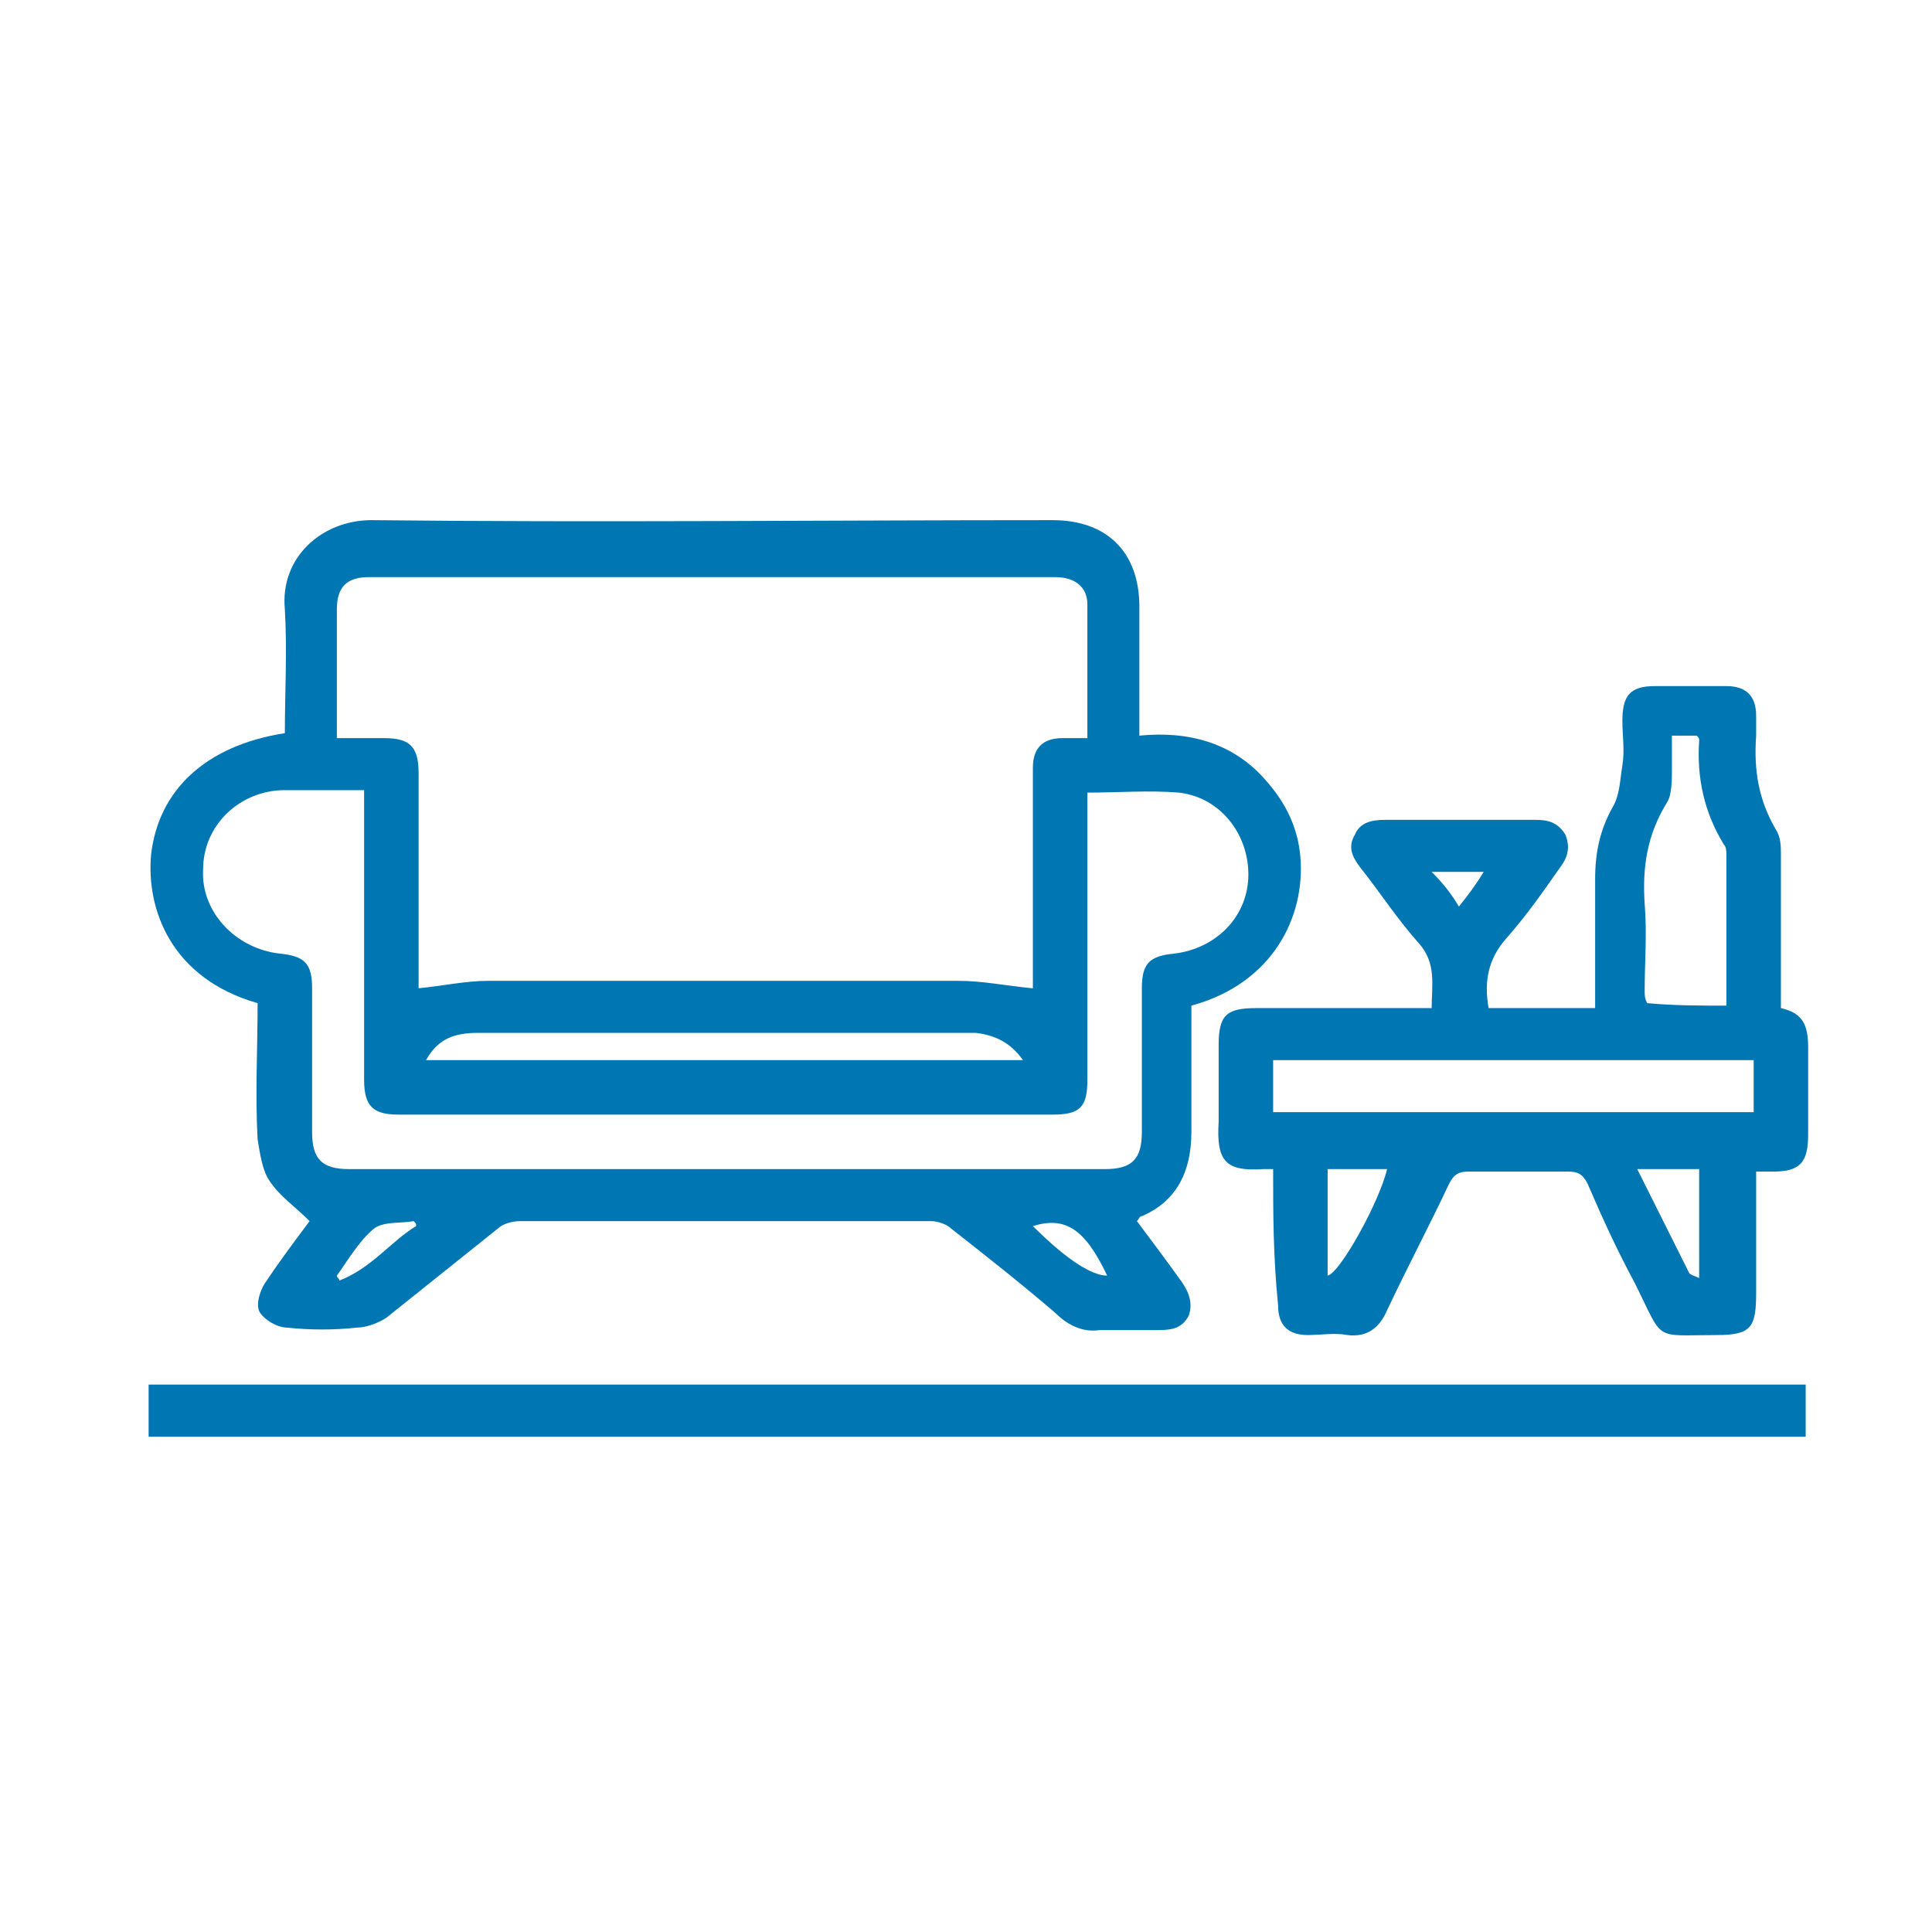 <?xml version="1.0" encoding="utf-8"?>
<!-- Generator: Adobe Illustrator 29.8.1, SVG Export Plug-In . SVG Version: 9.03 Build 0)  -->
<svg version="1.1" id="Layer_1" xmlns="http://www.w3.org/2000/svg" xmlns:xlink="http://www.w3.org/1999/xlink" x="0px" y="0px"
	 viewBox="0 0 78 78" style="enable-background:new 0 0 78 78;" xml:space="preserve">
<style type="text/css">
	.st0{fill:#0076B2;}
</style>
<g>
	<g>
		<path class="st0" d="M48.1,40.6c0,1.7,0,3.4,0,5.1c0,1.6-0.6,2.8-2,3.4c-0.1,0-0.1,0.1-0.2,0.2c0.6,0.8,1.2,1.6,1.7,2.3
			c0.3,0.4,0.6,0.9,0.4,1.5c-0.3,0.6-0.8,0.6-1.4,0.6c-0.7,0-1.5,0-2.2,0c-0.7,0.1-1.3-0.2-1.8-0.7c-1.4-1.2-2.8-2.3-4.2-3.4
			c-0.2-0.2-0.6-0.3-0.8-0.3c-5.5,0-11.1,0-16.6,0c-0.3,0-0.7,0.1-0.9,0.3c-1.5,1.2-3,2.4-4.5,3.6c-0.3,0.2-0.8,0.4-1.2,0.4
			c-0.9,0.1-1.9,0.1-2.8,0c-0.4,0-0.9-0.3-1.1-0.6c-0.2-0.3,0-0.9,0.2-1.2c0.6-0.9,1.2-1.7,1.8-2.5c-0.6-0.6-1.2-1-1.6-1.6
			c-0.3-0.4-0.4-1.1-0.5-1.7c-0.1-1.8,0-3.7,0-5.5c-3.5-1-4.5-3.8-4.3-6c0.3-2.6,2.2-4.4,5.4-4.9c0-1.7,0.1-3.3,0-5
			C11.3,22.5,13,21,15,21c9.2,0.1,18.3,0,27.5,0c2.2,0,3.5,1.3,3.5,3.5c0,1.7,0,3.4,0,5.2c2-0.2,3.8,0.3,5.1,1.8
			c0.8,0.9,1.3,1.9,1.4,3.1C52.7,37,51.4,39.7,48.1,40.6z M41.7,39.9c0,0,0-0.1,0-0.3c0-2.9,0-5.8,0-8.6c0-0.8,0.4-1.2,1.2-1.2
			c0.3,0,0.6,0,1,0c0-1.9,0-3.7,0-5.4c0-0.7-0.5-1.1-1.3-1.1c-9.2,0-18.4,0-27.7,0c-0.9,0-1.3,0.4-1.3,1.3c0,1.2,0,2.4,0,3.6
			c0,0.5,0,1.1,0,1.6c0.7,0,1.3,0,1.9,0c1,0,1.4,0.3,1.4,1.4c0,2.7,0,5.5,0,8.2c0,0.2,0,0.5,0,0.5c1-0.1,1.9-0.3,2.8-0.3
			c6.3,0,12.7,0,19,0C39.7,39.6,40.6,39.8,41.7,39.9z M14.7,31.9c-1.1,0-2.1,0-3.2,0c-1.8,0-3.3,1.4-3.3,3.2
			c-0.1,1.7,1.3,3.2,3.1,3.4c1,0.1,1.3,0.4,1.3,1.4c0,1.9,0,3.9,0,5.8c0,1.1,0.4,1.5,1.5,1.5c10.2,0,20.3,0,30.5,0
			c1.1,0,1.5-0.4,1.5-1.5c0-1.9,0-3.9,0-5.8c0-1,0.3-1.3,1.3-1.4c1.7-0.2,3-1.5,3-3.2c0-1.6-1.1-3.1-2.8-3.3c-1.2-0.1-2.5,0-3.7,0
			c0,0.3,0,0.5,0,0.8c0,3.6,0,7.2,0,10.8c0,1.1-0.3,1.4-1.4,1.4c-8.8,0-17.6,0-26.4,0c-1,0-1.4-0.3-1.4-1.4c0-3.6,0-7.3,0-10.9
			C14.7,32.5,14.7,32.2,14.7,31.9z M17.2,42.8c8.1,0,16.1,0,24.1,0c-0.5-0.7-1.1-1-1.9-1.1c-1.1,0-2.2,0-3.4,0c-5.6,0-11.2,0-16.7,0
			C18.4,41.7,17.7,41.9,17.2,42.8z M16.8,49.5c0-0.1,0-0.1-0.1-0.2c-0.5,0.1-1.2,0-1.6,0.3c-0.6,0.5-1,1.2-1.5,1.9
			c0,0.1,0.1,0.1,0.1,0.2C15,51.2,15.8,50.1,16.8,49.5z M44.7,51.5c-0.9-1.9-1.7-2.4-3-2C43.1,50.9,44.1,51.5,44.7,51.5z"/>
		<path class="st0" d="M51.4,47.2c-0.2,0-0.3,0-0.4,0c-1.5,0.1-1.9-0.3-1.8-1.9c0-1,0-2.1,0-3.1c0-1.2,0.3-1.5,1.5-1.5
			c2.3,0,4.7,0,7.1,0c0-0.9,0.2-1.8-0.5-2.6c-0.9-1-1.6-2.1-2.4-3.1c-0.3-0.4-0.5-0.8-0.2-1.3c0.2-0.5,0.7-0.6,1.2-0.6
			c2,0,4,0,6.1,0c0.5,0,0.9,0.1,1.2,0.6c0.2,0.5,0.1,0.9-0.2,1.3c-0.7,1-1.4,2-2.2,2.9c-0.7,0.8-0.9,1.7-0.7,2.8c1.4,0,2.8,0,4.3,0
			c0-1.8,0-3.5,0-5.2c0-1.1,0.2-2,0.7-2.9c0.3-0.5,0.3-1.1,0.4-1.7c0.1-0.6,0-1.2,0-1.8c0-1,0.3-1.4,1.3-1.4c1,0,1.9,0,2.9,0
			c0.8,0,1.2,0.4,1.2,1.2c0,0.3,0,0.5,0,0.8c-0.1,1.4,0.1,2.6,0.8,3.8c0.2,0.3,0.2,0.7,0.2,1c0,2,0,4.1,0,6.2
			c0.9,0.2,1.1,0.7,1.1,1.6c0,1.2,0,2.4,0,3.5c0,1.1-0.3,1.5-1.4,1.5c-0.2,0-0.4,0-0.7,0c0,1.7,0,3.3,0,4.9c0,1.4-0.2,1.7-1.6,1.7
			c-2.6,0-2.1,0.3-3.3-2.1c-0.7-1.3-1.3-2.6-1.9-4c-0.2-0.4-0.4-0.5-0.8-0.5c-1.3,0-2.7,0-4,0c-0.4,0-0.6,0.1-0.8,0.5
			c-0.8,1.7-1.7,3.4-2.5,5.1c-0.3,0.7-0.8,1.1-1.6,1c-0.5-0.1-1.1,0-1.6,0c-0.8,0-1.2-0.4-1.2-1.2C51.4,50.7,51.4,49,51.4,47.2z
			 M51.4,42.8c0,0.8,0,1.4,0,2.1c6.5,0,12.9,0,19.4,0c0-0.7,0-1.4,0-2.1C64.3,42.8,57.9,42.8,51.4,42.8z M69.7,40.6
			c0-2.1,0-4.1,0-6.1c0-0.1,0-0.3-0.1-0.4c-0.8-1.3-1.1-2.7-1-4.2c0-0.1,0-0.1-0.1-0.2c-0.3,0-0.7,0-1,0c0,0.5,0,0.9,0,1.3
			c0,0.5,0,1.1-0.2,1.4c-0.8,1.3-1,2.6-0.9,4.1c0.1,1.2,0,2.3,0,3.5c0,0.2,0,0.3,0.1,0.5C67.6,40.6,68.6,40.6,69.7,40.6z M53.6,47.2
			c0,1.5,0,2.9,0,4.3c0.5-0.1,2.1-3,2.4-4.3C55.2,47.2,54.4,47.2,53.6,47.2z M68.6,47.2c-0.8,0-1.6,0-2.5,0c0.7,1.4,1.4,2.8,2.1,4.2
			c0.1,0.1,0.2,0.1,0.4,0.2C68.6,50.1,68.6,48.7,68.6,47.2z M58.9,36.6c0.4-0.5,0.7-0.9,1-1.4c-0.7,0-1.3,0-2.1,0
			C58.3,35.7,58.6,36.1,58.9,36.6z"/>
		<path class="st0" d="M6,58c0-0.7,0-1.4,0-2.1c22.3,0,44.6,0,66.9,0c0,0.7,0,1.4,0,2.1C50.7,58,28.4,58,6,58z"/>
	</g>
</g>
</svg>
